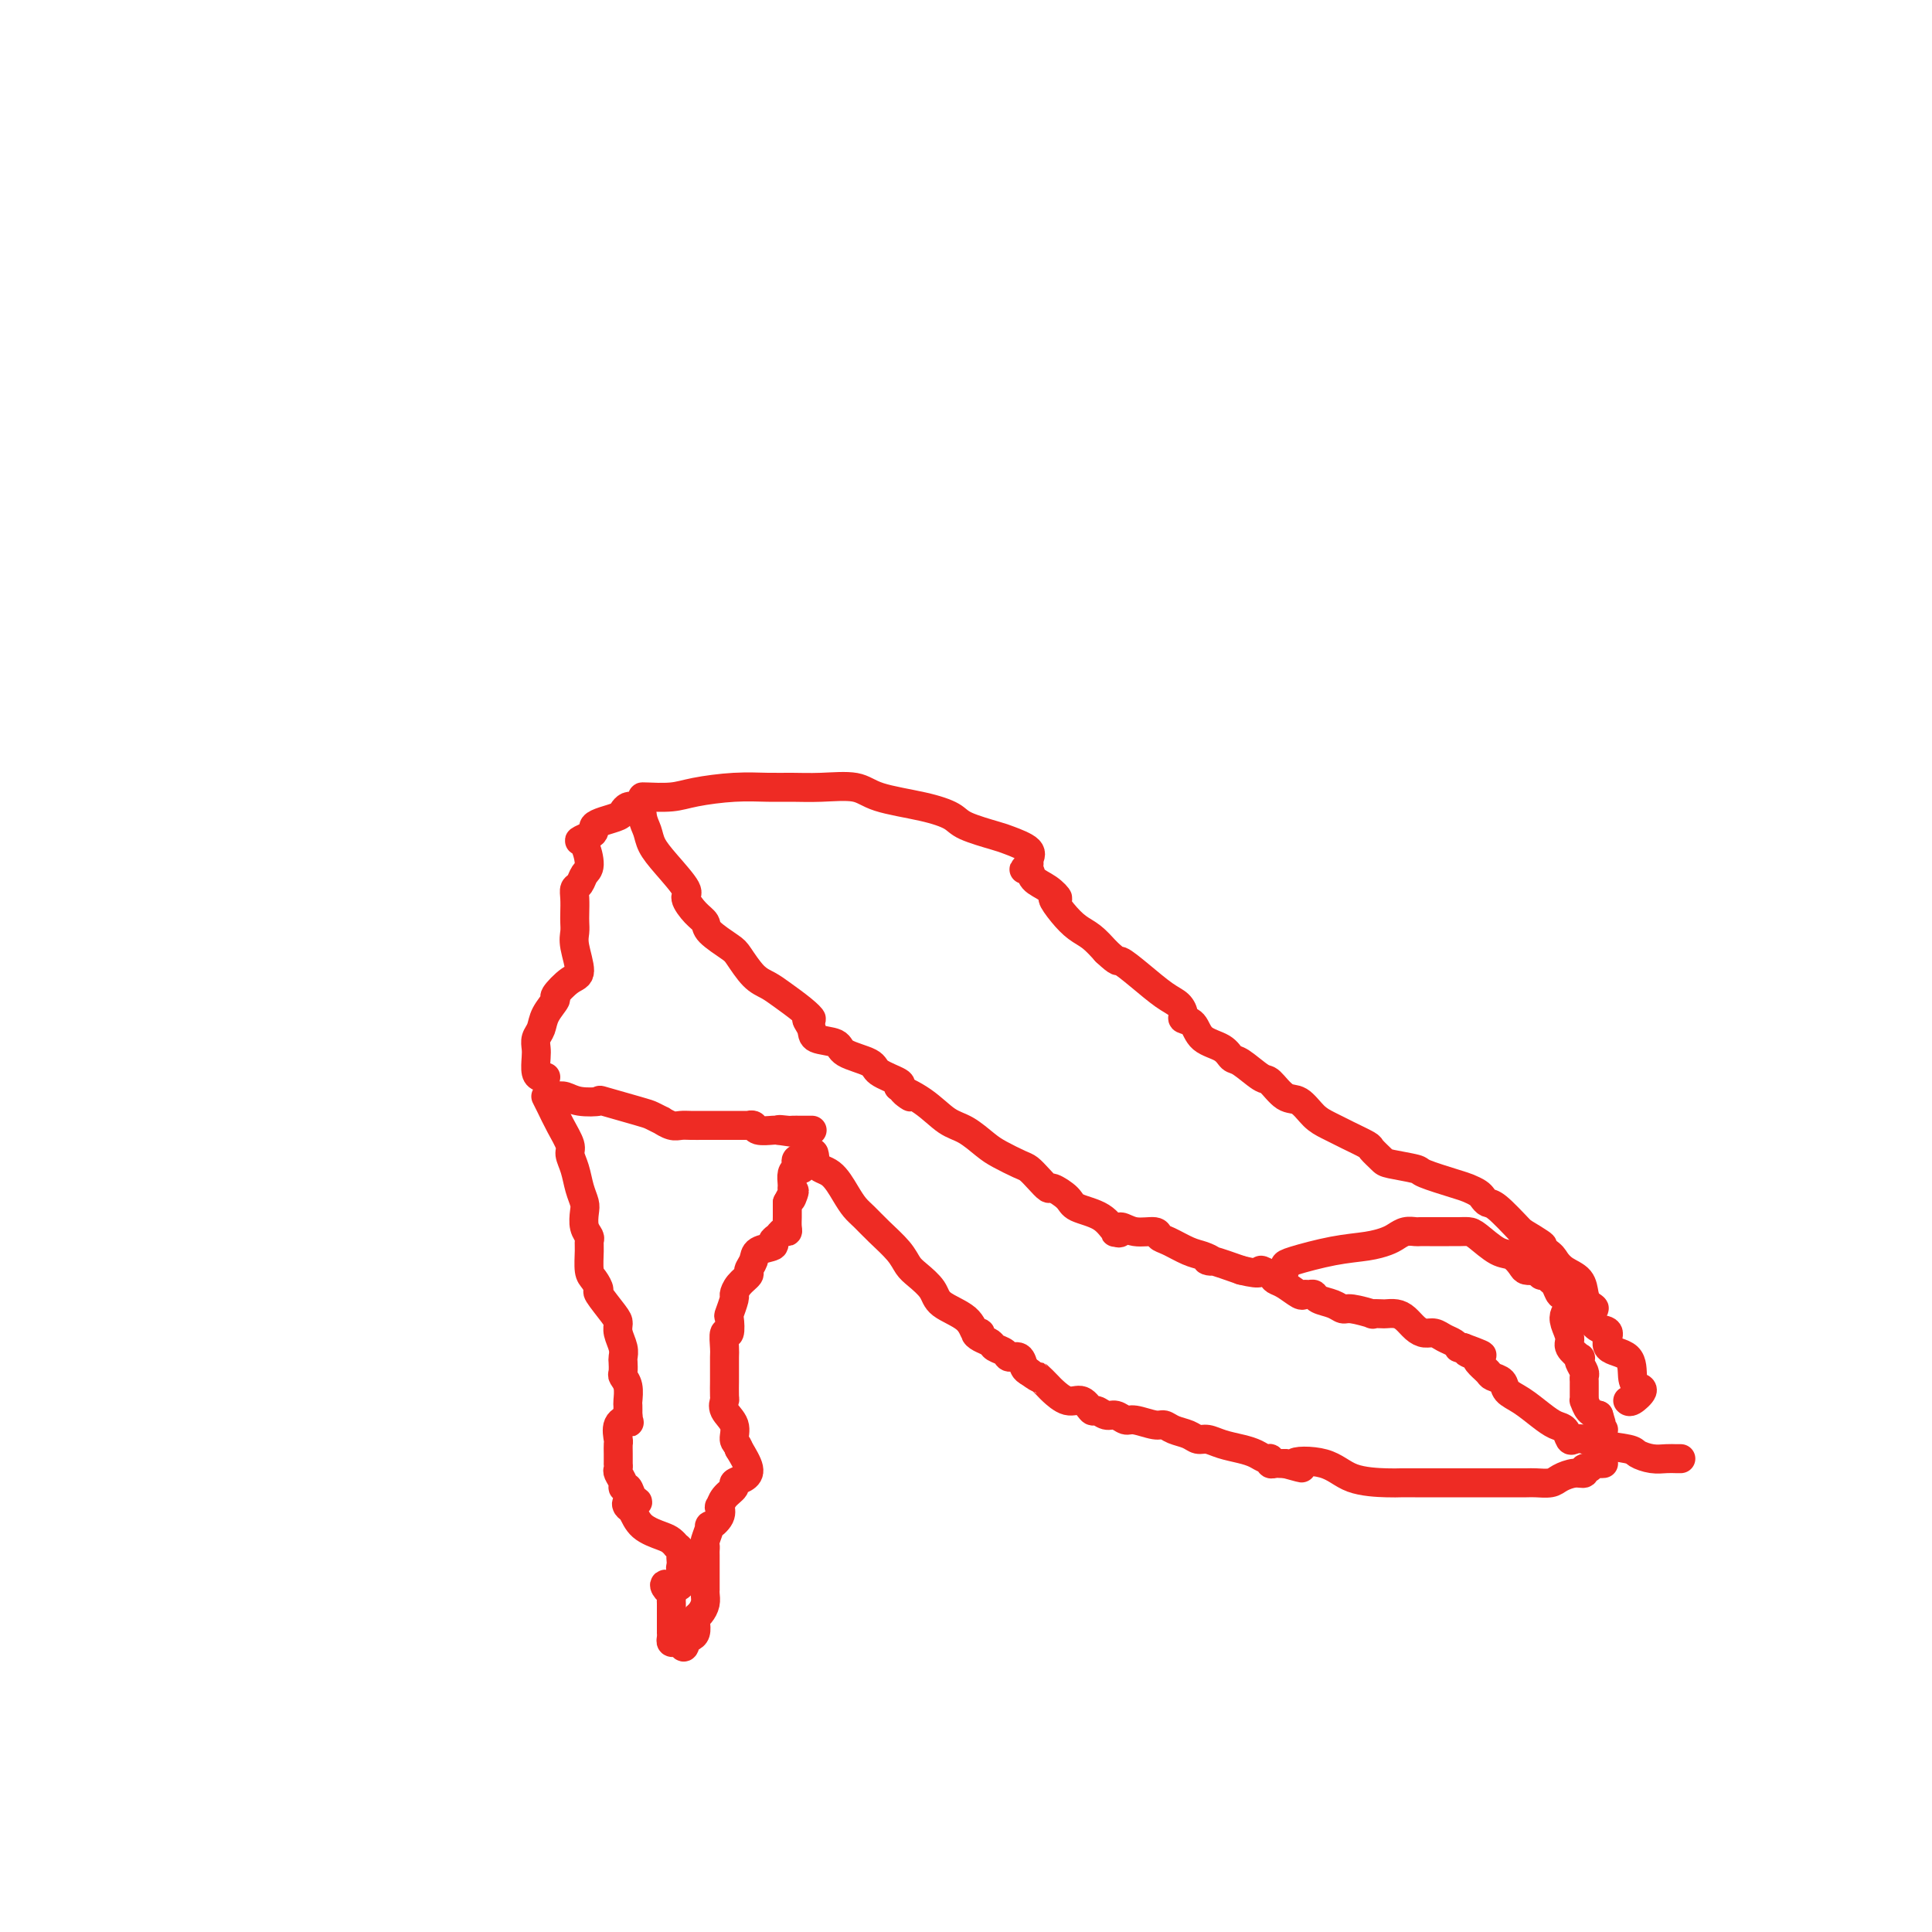 <svg viewBox='0 0 400 400' version='1.1' xmlns='http://www.w3.org/2000/svg' xmlns:xlink='http://www.w3.org/1999/xlink'><g fill='none' stroke='#EE2B24' stroke-width='6' stroke-linecap='round' stroke-linejoin='round'><path d='M115,227c0.633,-0.109 1.265,-0.219 2,0c0.735,0.219 1.572,0.765 3,1c1.428,0.235 3.448,0.158 4,0c0.552,-0.158 -0.365,-0.397 1,0c1.365,0.397 5.013,1.431 7,2c1.987,0.569 2.314,0.674 3,1c0.686,0.326 1.730,0.872 2,1c0.270,0.128 -0.235,-0.162 0,0c0.235,0.162 1.211,0.775 2,1c0.789,0.225 1.392,0.060 2,0c0.608,-0.060 1.222,-0.016 2,0c0.778,0.016 1.719,0.004 3,0c1.281,-0.004 2.903,-0.001 4,0c1.097,0.001 1.671,-0.001 2,0c0.329,0.001 0.415,0.004 1,0c0.585,-0.004 1.670,-0.015 2,0c0.330,0.015 -0.094,0.057 0,0c0.094,-0.057 0.706,-0.211 1,0c0.294,0.211 0.272,0.788 1,1c0.728,0.212 2.208,0.061 3,0c0.792,-0.061 0.896,-0.030 1,0'/><path d='M161,234c7.292,1.083 2.522,0.290 1,0c-1.522,-0.290 0.205,-0.078 1,0c0.795,0.078 0.658,0.021 1,0c0.342,-0.021 1.164,-0.006 2,0c0.836,0.006 1.687,0.002 2,0c0.313,-0.002 0.090,-0.000 0,0c-0.090,0.000 -0.045,0.000 0,0'/><path d='M113,227c0.259,0.502 0.517,1.004 1,2c0.483,0.996 1.190,2.486 2,4c0.810,1.514 1.723,3.053 2,4c0.277,0.947 -0.083,1.302 0,2c0.083,0.698 0.610,1.737 1,3c0.390,1.263 0.644,2.748 1,4c0.356,1.252 0.813,2.272 1,3c0.187,0.728 0.103,1.166 0,2c-0.103,0.834 -0.224,2.065 0,3c0.224,0.935 0.795,1.573 1,2c0.205,0.427 0.045,0.644 0,1c-0.045,0.356 0.024,0.852 0,2c-0.024,1.148 -0.140,2.948 0,4c0.140,1.052 0.535,1.356 1,2c0.465,0.644 0.999,1.628 1,2c0.001,0.372 -0.532,0.134 0,1c0.532,0.866 2.128,2.838 3,4c0.872,1.162 1.018,1.515 1,2c-0.018,0.485 -0.201,1.104 0,2c0.201,0.896 0.785,2.071 1,3c0.215,0.929 0.061,1.613 0,2c-0.061,0.387 -0.031,0.479 0,1c0.031,0.521 0.061,1.473 0,2c-0.061,0.527 -0.212,0.630 0,1c0.212,0.370 0.789,1.006 1,2c0.211,0.994 0.057,2.344 0,3c-0.057,0.656 -0.016,0.616 0,1c0.016,0.384 0.008,1.192 0,2'/><path d='M130,293c0.276,2.378 0.466,1.322 0,1c-0.466,-0.322 -1.589,0.089 -2,1c-0.411,0.911 -0.110,2.320 0,3c0.110,0.680 0.030,0.630 0,1c-0.030,0.370 -0.009,1.159 0,2c0.009,0.841 0.006,1.734 0,2c-0.006,0.266 -0.017,-0.096 0,0c0.017,0.096 0.060,0.651 0,1c-0.060,0.349 -0.224,0.492 0,1c0.224,0.508 0.836,1.380 1,2c0.164,0.620 -0.121,0.988 0,1c0.121,0.012 0.648,-0.333 1,0c0.352,0.333 0.528,1.344 1,2c0.472,0.656 1.241,0.956 1,1c-0.241,0.044 -1.491,-0.167 -2,0c-0.509,0.167 -0.277,0.713 0,1c0.277,0.287 0.600,0.316 1,1c0.400,0.684 0.877,2.025 2,3c1.123,0.975 2.893,1.585 4,2c1.107,0.415 1.550,0.636 2,1c0.450,0.364 0.905,0.871 1,1c0.095,0.129 -0.170,-0.120 0,0c0.170,0.120 0.777,0.611 1,1c0.223,0.389 0.064,0.678 0,1c-0.064,0.322 -0.031,0.678 0,1c0.031,0.322 0.062,0.611 0,1c-0.062,0.389 -0.215,0.878 0,1c0.215,0.122 0.800,-0.122 1,0c0.200,0.122 0.015,0.610 0,1c-0.015,0.390 0.138,0.683 0,1c-0.138,0.317 -0.569,0.659 -1,1'/><path d='M141,328c-0.509,1.189 -2.280,0.163 -3,0c-0.720,-0.163 -0.389,0.539 0,1c0.389,0.461 0.836,0.683 1,1c0.164,0.317 0.044,0.729 0,1c-0.044,0.271 -0.012,0.401 0,1c0.012,0.599 0.003,1.666 0,2c-0.003,0.334 -0.001,-0.064 0,0c0.001,0.064 0.000,0.591 0,1c-0.000,0.409 0.000,0.701 0,1c-0.000,0.299 -0.001,0.606 0,1c0.001,0.394 0.003,0.876 0,1c-0.003,0.124 -0.012,-0.110 0,0c0.012,0.110 0.044,0.566 0,1c-0.044,0.434 -0.166,0.848 0,1c0.166,0.152 0.619,0.044 1,0c0.381,-0.044 0.691,-0.022 1,0'/><path d='M141,340c0.646,1.909 0.761,0.680 1,0c0.239,-0.680 0.603,-0.811 1,-1c0.397,-0.189 0.828,-0.435 1,-1c0.172,-0.565 0.085,-1.450 0,-2c-0.085,-0.550 -0.166,-0.764 0,-1c0.166,-0.236 0.580,-0.492 1,-1c0.420,-0.508 0.844,-1.266 1,-2c0.156,-0.734 0.042,-1.443 0,-2c-0.042,-0.557 -0.011,-0.960 0,-1c0.011,-0.040 0.003,0.284 0,0c-0.003,-0.284 -0.001,-1.175 0,-2c0.001,-0.825 0.001,-1.584 0,-2c-0.001,-0.416 -0.001,-0.490 0,-1c0.001,-0.510 0.005,-1.455 0,-2c-0.005,-0.545 -0.017,-0.691 0,-1c0.017,-0.309 0.065,-0.782 0,-1c-0.065,-0.218 -0.242,-0.182 0,-1c0.242,-0.818 0.901,-2.491 1,-3c0.099,-0.509 -0.364,0.145 0,0c0.364,-0.145 1.556,-1.089 2,-2c0.444,-0.911 0.142,-1.788 0,-2c-0.142,-0.212 -0.123,0.242 0,0c0.123,-0.242 0.350,-1.180 1,-2c0.650,-0.820 1.724,-1.524 2,-2c0.276,-0.476 -0.246,-0.726 0,-1c0.246,-0.274 1.258,-0.574 2,-1c0.742,-0.426 1.212,-0.979 1,-2c-0.212,-1.021 -1.106,-2.511 -2,-4'/><path d='M153,300c-0.414,-1.239 -0.948,-1.338 -1,-2c-0.052,-0.662 0.378,-1.887 0,-3c-0.378,-1.113 -1.565,-2.112 -2,-3c-0.435,-0.888 -0.117,-1.663 0,-2c0.117,-0.337 0.031,-0.234 0,-1c-0.031,-0.766 -0.009,-2.399 0,-3c0.009,-0.601 0.006,-0.168 0,-1c-0.006,-0.832 -0.015,-2.928 0,-4c0.015,-1.072 0.056,-1.122 0,-2c-0.056,-0.878 -0.207,-2.586 0,-3c0.207,-0.414 0.773,0.465 1,0c0.227,-0.465 0.115,-2.274 0,-3c-0.115,-0.726 -0.233,-0.370 0,-1c0.233,-0.630 0.818,-2.248 1,-3c0.182,-0.752 -0.039,-0.638 0,-1c0.039,-0.362 0.337,-1.200 1,-2c0.663,-0.800 1.692,-1.562 2,-2c0.308,-0.438 -0.104,-0.551 0,-1c0.104,-0.449 0.724,-1.233 1,-2c0.276,-0.767 0.206,-1.516 1,-2c0.794,-0.484 2.451,-0.704 3,-1c0.549,-0.296 -0.011,-0.670 0,-1c0.011,-0.330 0.591,-0.617 1,-1c0.409,-0.383 0.645,-0.862 1,-1c0.355,-0.138 0.827,0.064 1,0c0.173,-0.064 0.046,-0.395 0,-1c-0.046,-0.605 -0.012,-1.485 0,-2c0.012,-0.515 0.003,-0.664 0,-1c-0.003,-0.336 -0.001,-0.860 0,-1c0.001,-0.140 0.000,0.103 0,0c-0.000,-0.103 -0.000,-0.551 0,-1'/><path d='M163,249c2.238,-4.360 1.332,-1.759 1,-1c-0.332,0.759 -0.090,-0.325 0,-1c0.090,-0.675 0.027,-0.941 0,-1c-0.027,-0.059 -0.016,0.090 0,0c0.016,-0.090 0.039,-0.419 0,-1c-0.039,-0.581 -0.141,-1.413 0,-2c0.141,-0.587 0.524,-0.928 1,-1c0.476,-0.072 1.045,0.125 1,0c-0.045,-0.125 -0.703,-0.572 -1,-1c-0.297,-0.428 -0.234,-0.836 0,-1c0.234,-0.164 0.640,-0.083 1,0c0.360,0.083 0.674,0.166 1,0c0.326,-0.166 0.663,-0.583 1,-1'/><path d='M168,239c0.860,-1.162 0.509,0.934 1,2c0.491,1.066 1.824,1.103 3,2c1.176,0.897 2.195,2.655 3,4c0.805,1.345 1.395,2.275 2,3c0.605,0.725 1.225,1.243 2,2c0.775,0.757 1.707,1.753 3,3c1.293,1.247 2.948,2.746 4,4c1.052,1.254 1.500,2.264 2,3c0.500,0.736 1.050,1.200 2,2c0.950,0.800 2.298,1.938 3,3c0.702,1.062 0.758,2.049 2,3c1.242,0.951 3.669,1.865 5,3c1.331,1.135 1.565,2.489 2,3c0.435,0.511 1.071,0.178 1,0c-0.071,-0.178 -0.849,-0.203 -1,0c-0.151,0.203 0.326,0.633 1,1c0.674,0.367 1.546,0.671 2,1c0.454,0.329 0.489,0.683 1,1c0.511,0.317 1.499,0.596 2,1c0.501,0.404 0.516,0.933 1,1c0.484,0.067 1.438,-0.328 2,0c0.562,0.328 0.732,1.379 1,2c0.268,0.621 0.634,0.810 1,1'/><path d='M213,284c3.122,2.278 1.928,0.972 2,1c0.072,0.028 1.410,1.388 2,2c0.590,0.612 0.433,0.474 1,1c0.567,0.526 1.857,1.714 3,2c1.143,0.286 2.140,-0.331 3,0c0.860,0.331 1.582,1.609 2,2c0.418,0.391 0.533,-0.107 1,0c0.467,0.107 1.287,0.817 2,1c0.713,0.183 1.318,-0.162 2,0c0.682,0.162 1.442,0.831 2,1c0.558,0.169 0.916,-0.162 2,0c1.084,0.162 2.895,0.818 4,1c1.105,0.182 1.503,-0.110 2,0c0.497,0.110 1.094,0.621 2,1c0.906,0.379 2.122,0.626 3,1c0.878,0.374 1.418,0.873 2,1c0.582,0.127 1.206,-0.120 2,0c0.794,0.120 1.758,0.605 3,1c1.242,0.395 2.763,0.698 4,1c1.237,0.302 2.191,0.603 3,1c0.809,0.397 1.474,0.891 2,1c0.526,0.109 0.915,-0.167 1,0c0.085,0.167 -0.132,0.777 0,1c0.132,0.223 0.612,0.060 1,0c0.388,-0.060 0.682,-0.017 1,0c0.318,0.017 0.659,0.009 1,0'/><path d='M266,303c6.347,1.746 2.213,0.611 2,0c-0.213,-0.611 3.494,-0.700 6,0c2.506,0.700 3.812,2.187 6,3c2.188,0.813 5.258,0.950 7,1c1.742,0.050 2.156,0.013 3,0c0.844,-0.013 2.117,-0.004 3,0c0.883,0.004 1.377,0.001 2,0c0.623,-0.001 1.374,-0.000 2,0c0.626,0.000 1.125,0.000 2,0c0.875,-0.000 2.125,-0.000 3,0c0.875,0.000 1.374,-0.000 2,0c0.626,0.000 1.379,0.000 2,0c0.621,-0.000 1.110,-0.000 2,0c0.890,0.000 2.182,0.001 3,0c0.818,-0.001 1.163,-0.003 2,0c0.837,0.003 2.167,0.011 3,0c0.833,-0.011 1.169,-0.040 2,0c0.831,0.040 2.155,0.150 3,0c0.845,-0.150 1.210,-0.561 2,-1c0.790,-0.439 2.004,-0.906 3,-1c0.996,-0.094 1.772,0.185 2,0c0.228,-0.185 -0.093,-0.834 0,-1c0.093,-0.166 0.599,0.152 1,0c0.401,-0.152 0.695,-0.773 1,-1c0.305,-0.227 0.621,-0.061 1,0c0.379,0.061 0.823,0.017 1,0c0.177,-0.017 0.089,-0.009 0,0'/><path d='M113,223c-0.310,0.035 -0.620,0.070 -1,0c-0.380,-0.070 -0.831,-0.245 -1,-1c-0.169,-0.755 -0.058,-2.092 0,-3c0.058,-0.908 0.062,-1.389 0,-2c-0.062,-0.611 -0.191,-1.352 0,-2c0.191,-0.648 0.701,-1.203 1,-2c0.299,-0.797 0.386,-1.835 1,-3c0.614,-1.165 1.754,-2.458 2,-3c0.246,-0.542 -0.403,-0.333 0,-1c0.403,-0.667 1.859,-2.209 3,-3c1.141,-0.791 1.966,-0.830 2,-2c0.034,-1.170 -0.723,-3.472 -1,-5c-0.277,-1.528 -0.075,-2.283 0,-3c0.075,-0.717 0.023,-1.395 0,-2c-0.023,-0.605 -0.018,-1.135 0,-2c0.018,-0.865 0.048,-2.064 0,-3c-0.048,-0.936 -0.173,-1.610 0,-2c0.173,-0.390 0.643,-0.496 1,-1c0.357,-0.504 0.599,-1.406 1,-2c0.401,-0.594 0.959,-0.880 1,-2c0.041,-1.120 -0.435,-3.074 -1,-4c-0.565,-0.926 -1.218,-0.826 -1,-1c0.218,-0.174 1.309,-0.624 2,-1c0.691,-0.376 0.983,-0.678 1,-1c0.017,-0.322 -0.241,-0.664 0,-1c0.241,-0.336 0.983,-0.664 2,-1c1.017,-0.336 2.311,-0.678 3,-1c0.689,-0.322 0.772,-0.622 1,-1c0.228,-0.378 0.600,-0.832 1,-1c0.400,-0.168 0.829,-0.048 1,0c0.171,0.048 0.086,0.024 0,0'/><path d='M131,167c1.947,-0.930 1.816,0.745 2,2c0.184,1.255 0.685,2.089 1,3c0.315,0.911 0.444,1.900 1,3c0.556,1.100 1.540,2.311 3,4c1.460,1.689 3.396,3.855 4,5c0.604,1.145 -0.126,1.270 0,2c0.126,0.730 1.107,2.066 2,3c0.893,0.934 1.698,1.465 2,2c0.302,0.535 0.100,1.074 1,2c0.900,0.926 2.900,2.239 4,3c1.100,0.761 1.298,0.970 2,2c0.702,1.030 1.906,2.883 3,4c1.094,1.117 2.078,1.499 3,2c0.922,0.501 1.782,1.121 3,2c1.218,0.879 2.796,2.018 4,3c1.204,0.982 2.036,1.806 2,2c-0.036,0.194 -0.939,-0.243 -1,0c-0.061,0.243 0.719,1.167 1,2c0.281,0.833 0.061,1.574 1,2c0.939,0.426 3.037,0.538 4,1c0.963,0.462 0.791,1.276 2,2c1.209,0.724 3.798,1.359 5,2c1.202,0.641 1.016,1.288 2,2c0.984,0.712 3.138,1.489 4,2c0.862,0.511 0.431,0.755 0,1'/><path d='M186,225c4.693,3.723 1.424,1.529 1,1c-0.424,-0.529 1.995,0.606 4,2c2.005,1.394 3.594,3.046 5,4c1.406,0.954 2.628,1.211 4,2c1.372,0.789 2.895,2.112 4,3c1.105,0.888 1.792,1.342 3,2c1.208,0.658 2.938,1.520 4,2c1.062,0.480 1.458,0.579 2,1c0.542,0.421 1.231,1.163 2,2c0.769,0.837 1.620,1.770 2,2c0.380,0.230 0.290,-0.242 1,0c0.710,0.242 2.219,1.200 3,2c0.781,0.800 0.832,1.444 2,2c1.168,0.556 3.451,1.026 5,2c1.549,0.974 2.364,2.452 3,3c0.636,0.548 1.092,0.165 1,0c-0.092,-0.165 -0.732,-0.112 -1,0c-0.268,0.112 -0.164,0.282 0,0c0.164,-0.282 0.388,-1.016 1,-1c0.612,0.016 1.613,0.782 3,1c1.387,0.218 3.162,-0.110 4,0c0.838,0.110 0.741,0.660 1,1c0.259,0.340 0.875,0.470 2,1c1.125,0.530 2.760,1.461 4,2c1.240,0.539 2.087,0.686 3,1c0.913,0.314 1.894,0.796 2,1c0.106,0.204 -0.664,0.132 -1,0c-0.336,-0.132 -0.239,-0.323 1,0c1.239,0.323 3.619,1.162 6,2'/><path d='M257,263c4.818,1.191 3.862,0.169 4,0c0.138,-0.169 1.371,0.515 2,1c0.629,0.485 0.655,0.771 1,1c0.345,0.229 1.010,0.400 2,1c0.990,0.600 2.305,1.628 3,2c0.695,0.372 0.770,0.088 1,0c0.230,-0.088 0.614,0.019 1,0c0.386,-0.019 0.772,-0.164 1,0c0.228,0.164 0.297,0.636 1,1c0.703,0.364 2.039,0.619 3,1c0.961,0.381 1.546,0.887 2,1c0.454,0.113 0.775,-0.166 2,0c1.225,0.166 3.353,0.776 4,1c0.647,0.224 -0.189,0.062 0,0c0.189,-0.062 1.401,-0.024 2,0c0.599,0.024 0.583,0.035 1,0c0.417,-0.035 1.266,-0.115 2,0c0.734,0.115 1.351,0.426 2,1c0.649,0.574 1.329,1.410 2,2c0.671,0.590 1.332,0.932 2,1c0.668,0.068 1.341,-0.140 2,0c0.659,0.140 1.304,0.626 2,1c0.696,0.374 1.444,0.636 2,1c0.556,0.364 0.919,0.829 1,1c0.081,0.171 -0.120,0.049 0,0c0.120,-0.049 0.560,-0.024 1,0'/><path d='M303,279c7.224,2.639 2.282,1.236 1,1c-1.282,-0.236 1.094,0.697 2,1c0.906,0.303 0.341,-0.022 0,0c-0.341,0.022 -0.458,0.390 0,1c0.458,0.610 1.490,1.461 2,2c0.510,0.539 0.499,0.767 1,1c0.501,0.233 1.513,0.472 2,1c0.487,0.528 0.449,1.345 1,2c0.551,0.655 1.692,1.150 3,2c1.308,0.850 2.783,2.056 4,3c1.217,0.944 2.174,1.625 3,2c0.826,0.375 1.519,0.443 2,1c0.481,0.557 0.749,1.602 1,2c0.251,0.398 0.485,0.148 1,0c0.515,-0.148 1.309,-0.194 2,0c0.691,0.194 1.277,0.626 3,1c1.723,0.374 4.584,0.689 6,1c1.416,0.311 1.388,0.619 2,1c0.612,0.381 1.863,0.834 3,1c1.137,0.166 2.160,0.044 3,0c0.840,-0.044 1.495,-0.012 2,0c0.505,0.012 0.858,0.003 1,0c0.142,-0.003 0.071,-0.002 0,0'/><path d='M133,165c-0.044,-0.022 -0.088,-0.044 1,0c1.088,0.044 3.307,0.155 5,0c1.693,-0.155 2.858,-0.577 5,-1c2.142,-0.423 5.259,-0.847 8,-1c2.741,-0.153 5.106,-0.035 7,0c1.894,0.035 3.317,-0.013 5,0c1.683,0.013 3.627,0.086 6,0c2.373,-0.086 5.174,-0.333 7,0c1.826,0.333 2.678,1.245 5,2c2.322,0.755 6.114,1.353 9,2c2.886,0.647 4.865,1.342 6,2c1.135,0.658 1.424,1.279 3,2c1.576,0.721 4.438,1.541 6,2c1.562,0.459 1.826,0.558 3,1c1.174,0.442 3.260,1.227 4,2c0.740,0.773 0.133,1.534 0,2c-0.133,0.466 0.208,0.638 0,1c-0.208,0.362 -0.965,0.914 -1,1c-0.035,0.086 0.651,-0.295 1,0c0.349,0.295 0.362,1.265 1,2c0.638,0.735 1.903,1.237 3,2c1.097,0.763 2.026,1.789 2,2c-0.026,0.211 -1.007,-0.394 -1,0c0.007,0.394 1.002,1.786 2,3c0.998,1.214 1.999,2.250 3,3c1.001,0.750 2.000,1.214 3,2c1.000,0.786 2.000,1.893 3,3'/><path d='M229,197c2.827,2.650 2.394,1.774 3,2c0.606,0.226 2.252,1.552 4,3c1.748,1.448 3.599,3.016 5,4c1.401,0.984 2.351,1.384 3,2c0.649,0.616 0.996,1.449 1,2c0.004,0.551 -0.336,0.820 0,1c0.336,0.180 1.348,0.269 2,1c0.652,0.731 0.945,2.102 2,3c1.055,0.898 2.873,1.324 4,2c1.127,0.676 1.565,1.604 2,2c0.435,0.396 0.868,0.261 2,1c1.132,0.739 2.964,2.351 4,3c1.036,0.649 1.277,0.334 2,1c0.723,0.666 1.928,2.314 3,3c1.072,0.686 2.011,0.411 3,1c0.989,0.589 2.029,2.040 3,3c0.971,0.960 1.875,1.427 3,2c1.125,0.573 2.472,1.253 4,2c1.528,0.747 3.237,1.562 4,2c0.763,0.438 0.581,0.497 1,1c0.419,0.503 1.439,1.448 2,2c0.561,0.552 0.664,0.711 2,1c1.336,0.289 3.906,0.707 5,1c1.094,0.293 0.713,0.459 2,1c1.287,0.541 4.243,1.455 6,2c1.757,0.545 2.317,0.720 3,1c0.683,0.280 1.490,0.663 2,1c0.510,0.337 0.724,0.626 1,1c0.276,0.374 0.613,0.831 1,1c0.387,0.169 0.825,0.048 2,1c1.175,0.952 3.088,2.976 5,5'/><path d='M315,255c7.878,4.689 3.074,2.410 2,2c-1.074,-0.410 1.582,1.048 3,2c1.418,0.952 1.597,1.396 2,2c0.403,0.604 1.028,1.367 2,2c0.972,0.633 2.289,1.137 3,2c0.711,0.863 0.815,2.087 1,3c0.185,0.913 0.453,1.515 1,2c0.547,0.485 1.375,0.853 1,1c-0.375,0.147 -1.953,0.074 -3,0c-1.047,-0.074 -1.565,-0.148 -2,0c-0.435,0.148 -0.789,0.516 -1,1c-0.211,0.484 -0.281,1.082 0,2c0.281,0.918 0.911,2.157 1,3c0.089,0.843 -0.365,1.290 0,2c0.365,0.710 1.548,1.682 2,2c0.452,0.318 0.174,-0.017 0,0c-0.174,0.017 -0.243,0.386 0,1c0.243,0.614 0.797,1.474 1,2c0.203,0.526 0.054,0.718 0,1c-0.054,0.282 -0.014,0.654 0,1c0.014,0.346 0.003,0.665 0,1c-0.003,0.335 0.001,0.685 0,1c-0.001,0.315 -0.009,0.596 0,1c0.009,0.404 0.033,0.933 0,1c-0.033,0.067 -0.124,-0.328 0,0c0.124,0.328 0.464,1.379 1,2c0.536,0.621 1.268,0.810 2,1'/><path d='M331,293c1.099,3.431 0.346,1.507 0,1c-0.346,-0.507 -0.285,0.402 0,1c0.285,0.598 0.796,0.885 1,1c0.204,0.115 0.102,0.057 0,0'/><path d='M266,263c-0.033,-0.364 -0.066,-0.727 0,-1c0.066,-0.273 0.230,-0.454 2,-1c1.770,-0.546 5.145,-1.456 8,-2c2.855,-0.544 5.189,-0.720 7,-1c1.811,-0.280 3.100,-0.663 4,-1c0.900,-0.337 1.410,-0.626 2,-1c0.590,-0.374 1.260,-0.832 2,-1c0.740,-0.168 1.549,-0.045 2,0c0.451,0.045 0.543,0.012 1,0c0.457,-0.012 1.278,-0.003 2,0c0.722,0.003 1.347,0.002 2,0c0.653,-0.002 1.336,-0.004 2,0c0.664,0.004 1.308,0.013 2,0c0.692,-0.013 1.432,-0.050 2,0c0.568,0.050 0.963,0.185 2,1c1.037,0.815 2.714,2.310 4,3c1.286,0.690 2.180,0.577 3,1c0.820,0.423 1.567,1.383 2,2c0.433,0.617 0.552,0.891 1,1c0.448,0.109 1.224,0.055 2,0'/><path d='M318,263c2.035,1.324 1.123,1.133 1,1c-0.123,-0.133 0.545,-0.208 1,0c0.455,0.208 0.699,0.699 1,1c0.301,0.301 0.661,0.412 1,1c0.339,0.588 0.657,1.652 1,2c0.343,0.348 0.710,-0.019 1,0c0.290,0.019 0.503,0.423 1,1c0.497,0.577 1.278,1.328 2,2c0.722,0.672 1.385,1.266 2,2c0.615,0.734 1.184,1.607 2,2c0.816,0.393 1.881,0.305 2,1c0.119,0.695 -0.709,2.174 0,3c0.709,0.826 2.954,0.999 4,2c1.046,1.001 0.893,2.828 1,4c0.107,1.172 0.473,1.687 1,2c0.527,0.313 1.213,0.424 1,1c-0.213,0.576 -1.327,1.617 -2,2c-0.673,0.383 -0.907,0.110 -1,0c-0.093,-0.110 -0.047,-0.055 0,0'/></g>
</svg>